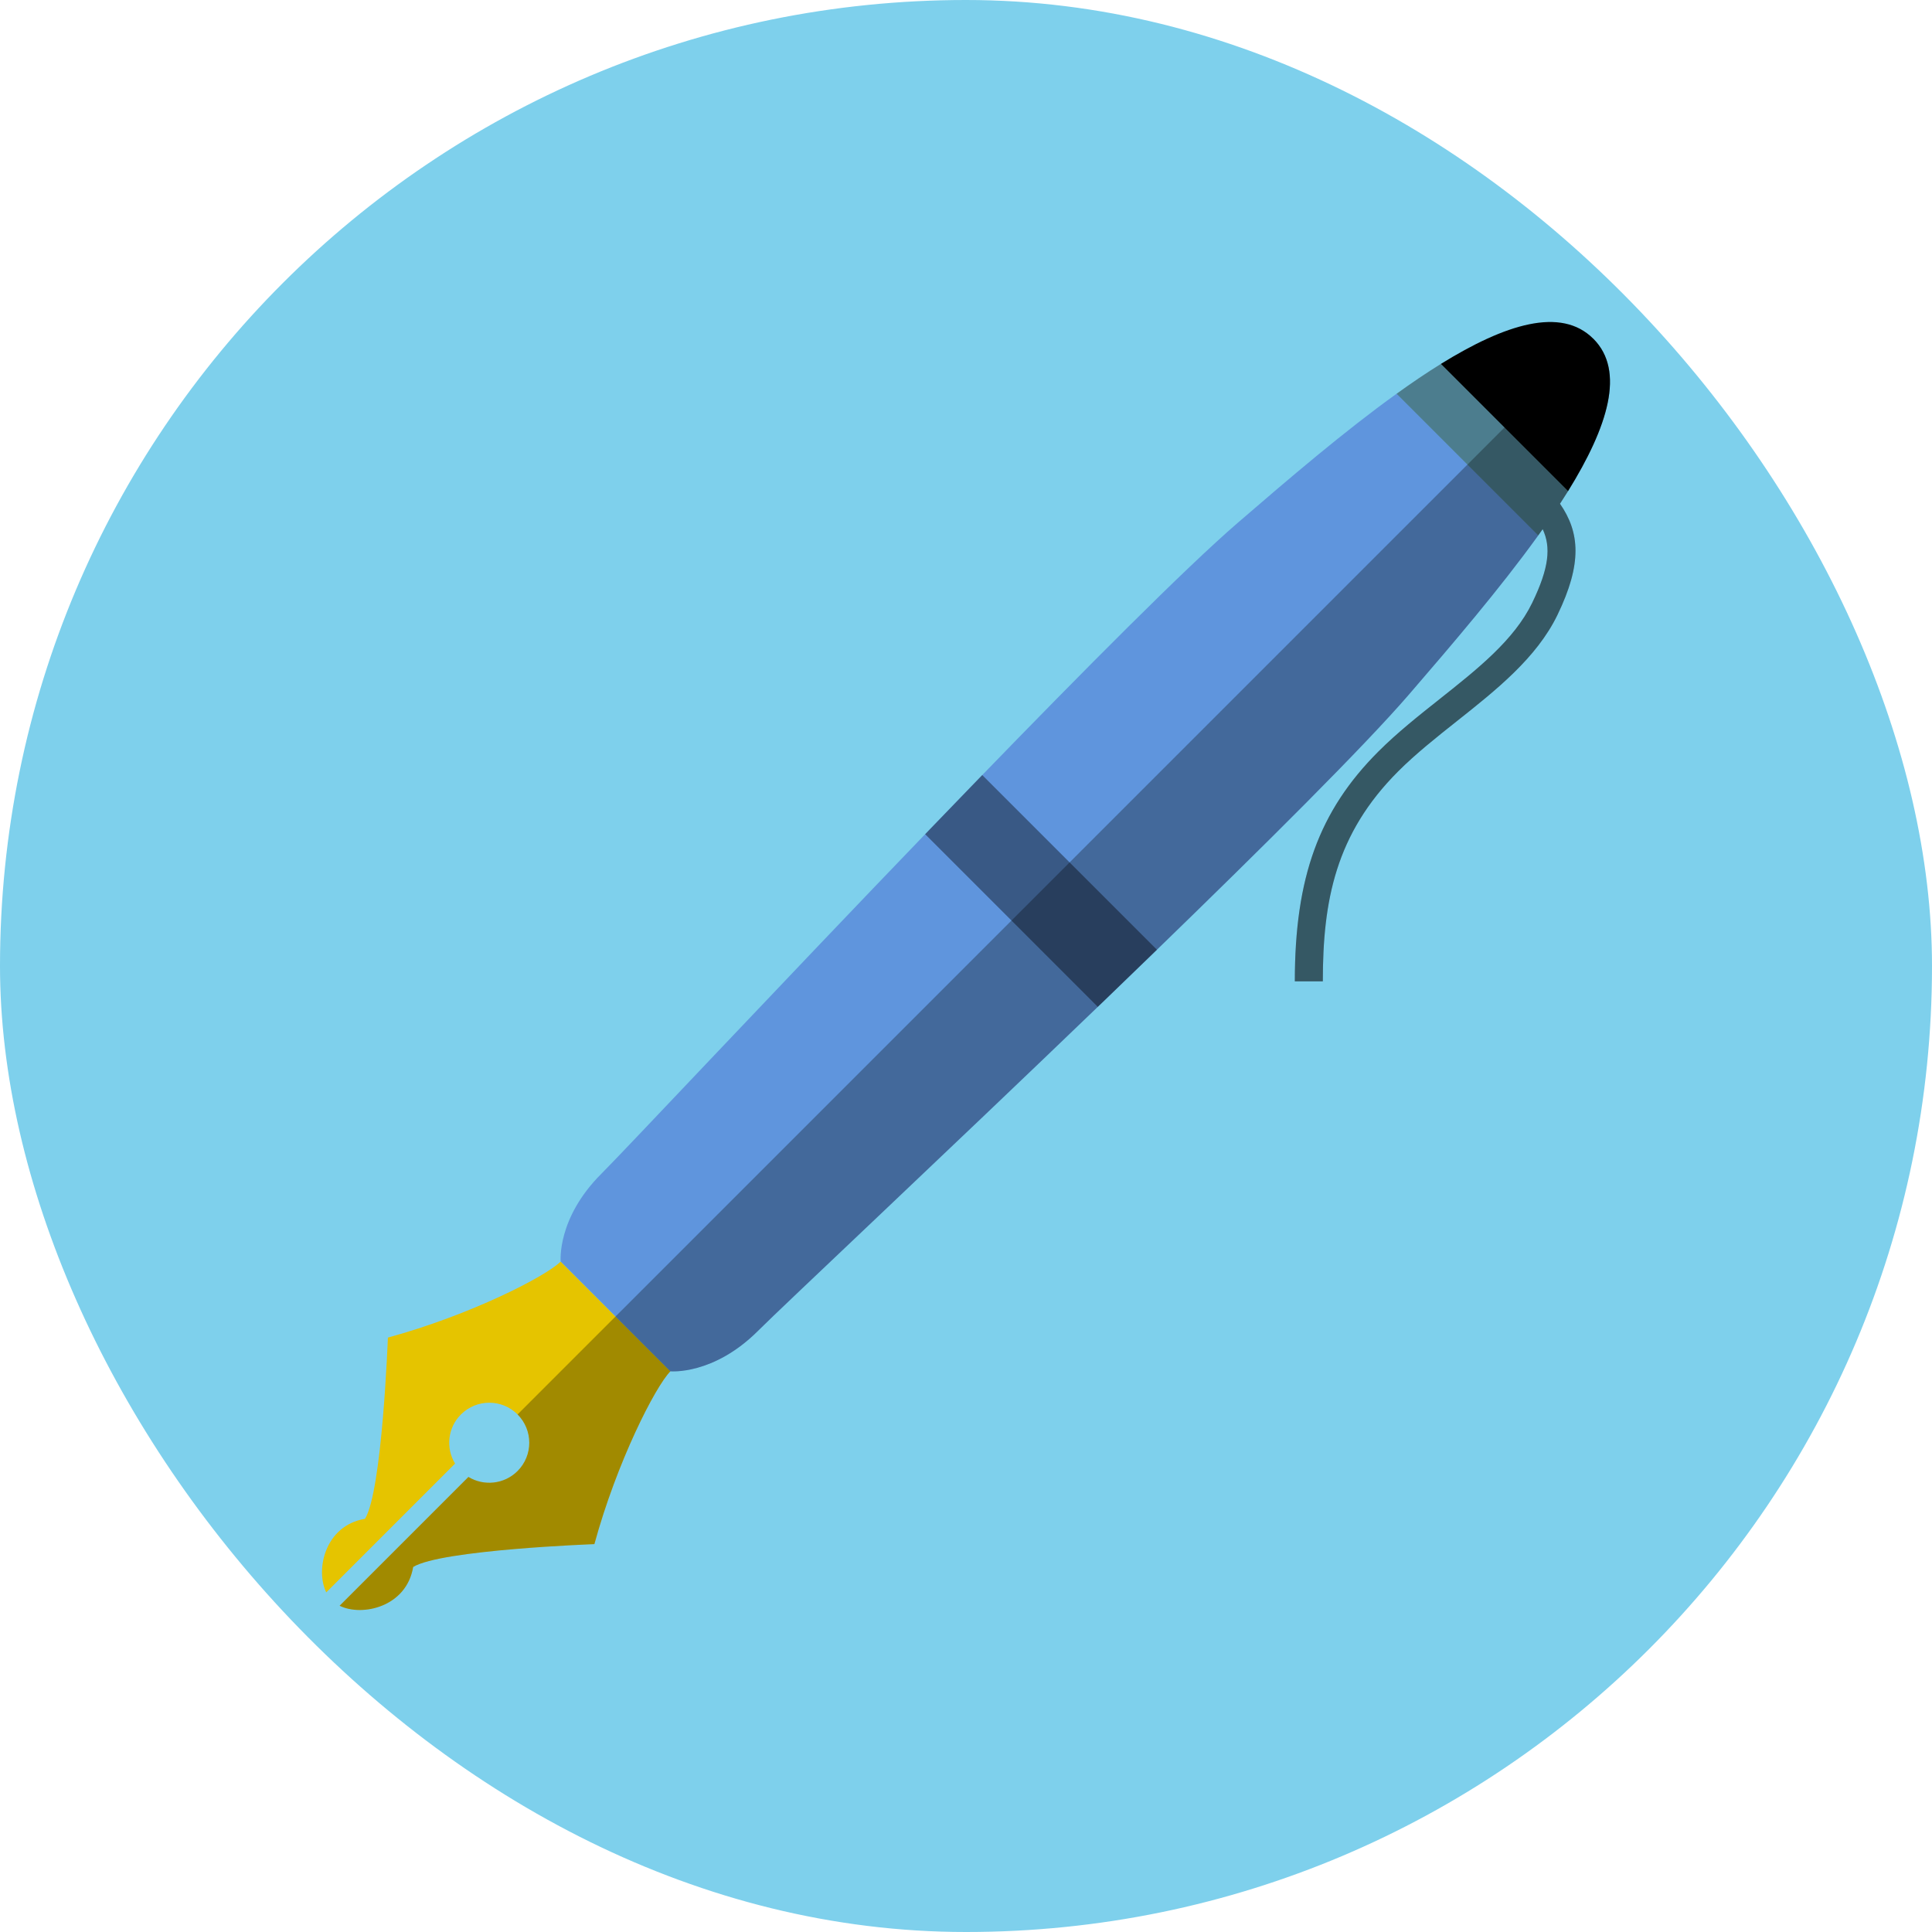 <!DOCTYPE svg PUBLIC "-//W3C//DTD SVG 1.1//EN" "http://www.w3.org/Graphics/SVG/1.1/DTD/svg11.dtd">
<!-- Uploaded to: SVG Repo, www.svgrepo.com, Transformed by: SVG Repo Mixer Tools -->
<svg height="256px" width="256px" version="1.1" id="Layer_1" xmlns="http://www.w3.org/2000/svg" xmlns:xlink="http://www.w3.org/1999/xlink" viewBox="-115 -115 690.00 690.00" xml:space="preserve" fill="#000000">
<g id="SVGRepo_bgCarrier" stroke-width="0">
<rect x="-115" y="-115" width="690.00" height="690.00" rx="345" fill="#7ed0ec" strokewidth="0"/>
</g>
<g id="SVGRepo_tracerCarrier" stroke-linecap="round" stroke-linejoin="round"/>
<g id="SVGRepo_iconCarrier"> <path style="fill:#E5C400;" d="M97.281,436.471c8.03-29.405,21.828-56.398,27.159-61.729l-19.602-19.588L85.25,335.552 c-5.331,5.331-32.31,19.129-61.716,27.158c0,0-2.028,54.823-8.173,64.723c-14.32,2.384-17.8,18.293-13.833,26.274 c0,0,40.313-40.326,45.998-45.998l-0.007-0.007c-3.357-5.508-2.658-12.784,2.104-17.545c5.591-5.591,14.641-5.584,20.217-0.007 c5.584,5.584,5.584,14.641,0,20.225c-4.768,4.754-12.044,5.453-17.546,2.103c-5.686,5.672-45.998,45.998-45.998,45.998 c7.968,3.967,23.876,0.473,26.261-13.846C42.472,438.485,97.281,436.471,97.281,436.471z"/> <path style="fill:#000000;" d="M454.036,5.97c-11.489-11.489-31.413-5.255-54.44,9.002l45.423,45.423 C459.277,37.369,465.518,17.453,454.036,5.97z"/> <path style="fill:#5F95DD;" d="M388.161,133.08c15.923-18.457,32.81-38.223,46.211-56.858l-50.596-50.596 c-18.642,13.394-38.407,30.282-56.858,46.211c-18.552,16.018-54.603,52.288-92.682,91.587c-5.721,5.913-11.497,11.893-17.265,17.881 c-54.501,56.611-108.399,114.1-117.231,122.931c-15.963,15.963-14.49,31.316-14.49,31.316l19.588,19.602l19.595,19.595 c0,0,15.367,1.473,31.324-14.483c8.838-8.838,66.319-62.744,122.944-117.244c5.981-5.762,11.956-11.531,17.868-17.265 C335.88,187.677,372.15,151.626,388.161,133.08z"/> <path style="opacity:0.4;fill:#000000;enable-background:new ;" d="M442.142,64.907c0.988-1.514,1.955-3.021,2.878-4.512 l-45.423-45.423c-5.139,3.179-10.435,6.775-15.82,10.654l50.596,50.596c0.538-0.75,1.058-1.493,1.585-2.239 c2.994,6.376,2.344,13.767-3.747,26.325c-6.426,13.248-19.378,23.517-33.091,34.39c-7.438,5.897-15.13,11.996-21.849,18.716 c-21.19,21.189-29.833,44.966-29.833,82.068h10c0-28.867,4.575-52.669,26.905-74.998c6.312-6.312,13.774-12.229,20.991-17.95 c13.988-11.092,28.453-22.561,35.875-37.862C450.168,86.197,449.182,75.088,442.142,64.907z"/> <path style="opacity:0.4;fill:#000000;enable-background:new ;" d="M235.804,161.807c-0.523,0.539-1.044,1.077-1.568,1.617 c-5.721,5.913-11.497,11.893-17.265,17.881c-0.521,0.541-1.041,1.082-1.562,1.623l61.661,61.661c0.543-0.522,1.087-1.045,1.63-1.568 c5.981-5.762,11.956-11.531,17.868-17.265c0.54-0.523,1.078-1.045,1.617-1.568L235.804,161.807z"/> <path style="opacity:0.3;fill:#000000;enable-background:new ;" d="M445.019,60.396c14.257-23.026,20.499-42.943,9.016-54.425 c-0.001-0.001-0.002-0.002-0.003-0.002l-43.855,43.855L69.846,390.155c5.579,5.584,5.578,14.638-0.004,20.22 c-4.768,4.754-12.044,5.454-17.546,2.103c-5.686,5.672-45.998,45.999-45.998,45.999c7.968,3.967,23.876,0.474,26.261-13.846 c9.913-6.146,64.722-8.16,64.722-8.16c8.027-29.394,21.817-56.376,27.152-61.722c0.01,0.001,15.372,1.468,31.323-14.483 c8.838-8.837,66.319-62.744,122.944-117.244c5.981-5.762,11.956-11.531,17.868-17.265c0.54-0.523,1.078-1.045,1.617-1.568l0,0 c38.686-37.498,74.185-72.818,89.976-91.108c15.668-18.162,32.263-37.589,45.558-55.96l0.003,0.003 c0.09-0.126,0.203-0.283,0.323-0.451c0.108-0.149,0.22-0.3,0.327-0.45l-0.003-0.005c0.557-0.781,1.224-1.719,1.588-2.234 c2.994,6.376,2.344,13.767-3.747,26.325c-6.426,13.248-19.378,23.517-33.091,34.39c-7.438,5.897-15.13,11.996-21.849,18.716 c-21.19,21.189-29.833,44.966-29.833,82.068h10c0-28.867,4.575-52.669,26.905-74.998c6.312-6.312,13.774-12.229,20.991-17.95 c13.988-11.092,28.453-22.561,35.875-37.862c8.961-18.475,7.975-29.584,0.934-39.765C443.13,63.393,444.096,61.887,445.019,60.396z"/> </g>
</svg>